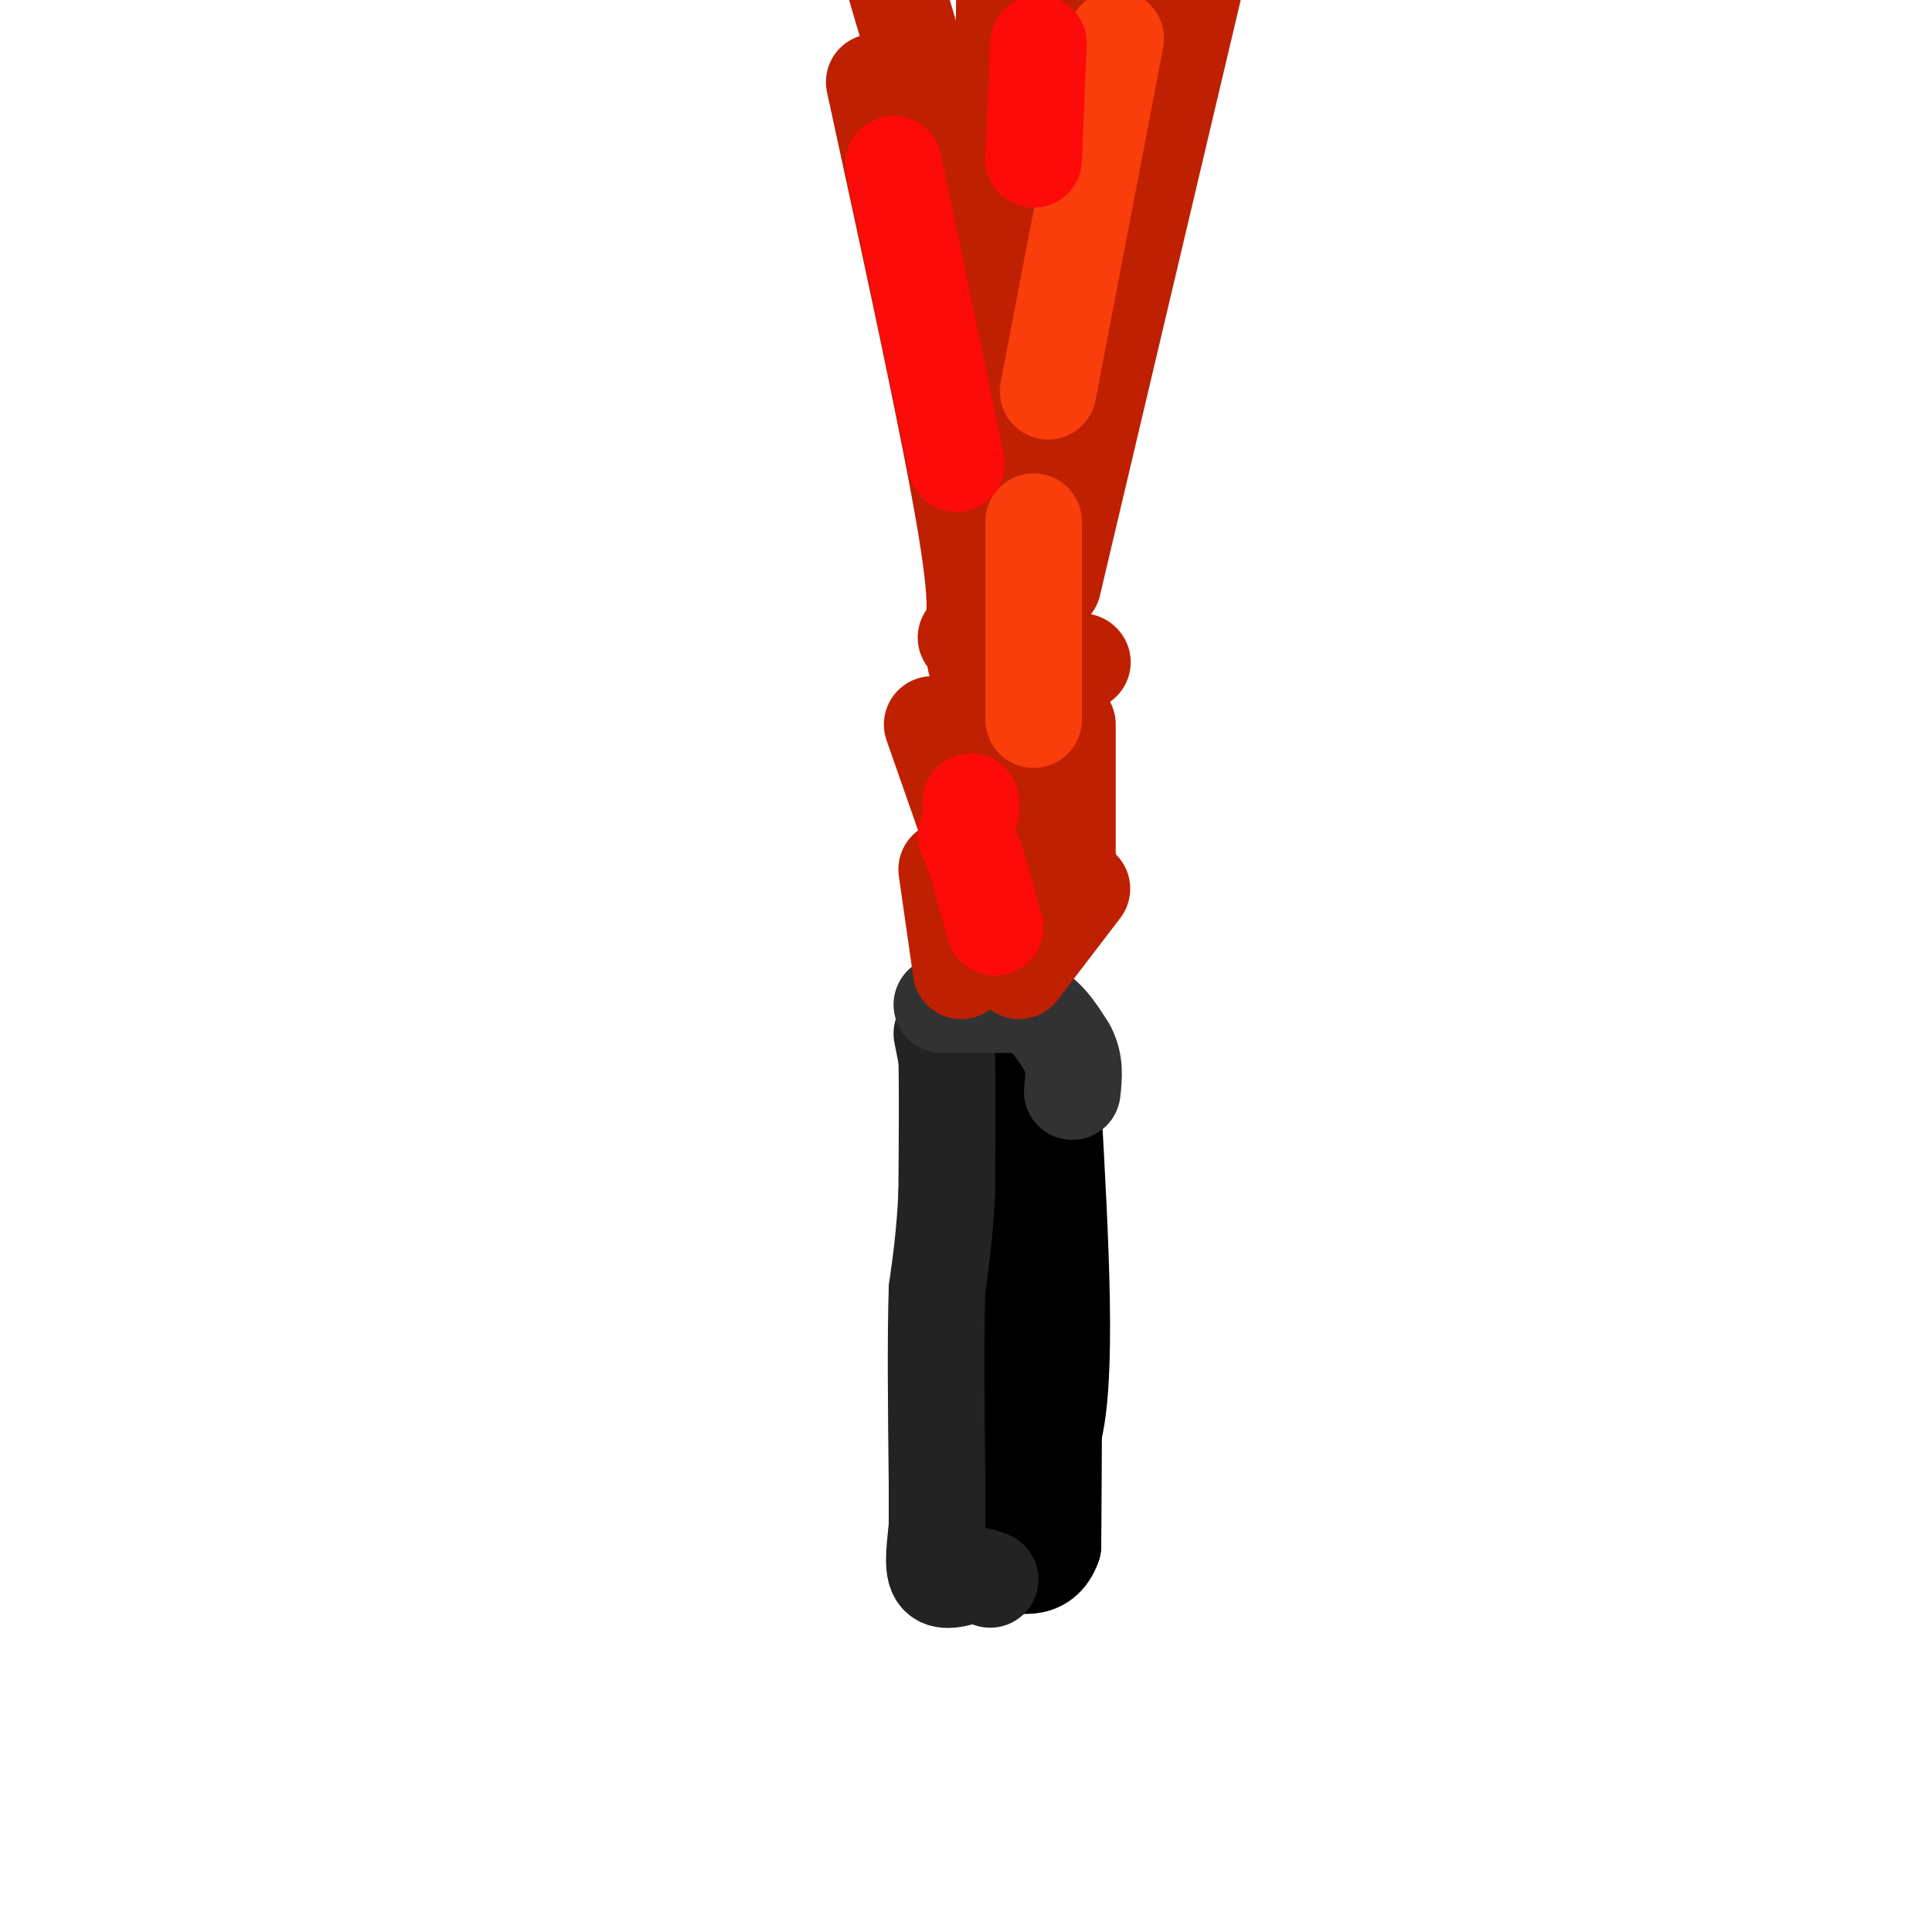 <svg viewBox='0 0 400 400' version='1.1' xmlns='http://www.w3.org/2000/svg' xmlns:xlink='http://www.w3.org/1999/xlink'><g fill='none' stroke='#000000' stroke-width='20' stroke-linecap='round' stroke-linejoin='round'><path d='M197,218c0.000,0.000 0.000,78.000 0,78'/><path d='M197,296c0.333,13.167 1.167,7.083 2,1'/><path d='M199,297c3.500,0.167 11.250,0.083 19,0'/><path d='M218,297c3.167,-11.333 1.583,-39.667 0,-68'/><path d='M218,229c0.000,-13.378 0.000,-12.822 -1,-13c-1.000,-0.178 -3.000,-1.089 -5,-2'/><path d='M212,214c-2.867,-1.200 -7.533,-3.200 -9,1c-1.467,4.200 0.267,14.600 2,25'/><path d='M205,240c0.333,16.500 0.167,45.250 0,74'/><path d='M205,314c0.222,12.533 0.778,6.867 0,4c-0.778,-2.867 -2.889,-2.933 -5,-3'/><path d='M200,315c1.000,0.000 6.000,1.500 11,3'/><path d='M211,318c3.044,1.133 5.156,2.467 6,1c0.844,-1.467 0.422,-5.733 0,-10'/><path d='M217,309c0.222,-7.378 0.778,-20.822 1,-20c0.222,0.822 0.111,15.911 0,31'/><path d='M218,320c-2.000,5.667 -7.000,4.333 -12,3'/><path d='M206,323c-4.000,0.733 -8.000,1.067 -9,-2c-1.000,-3.067 1.000,-9.533 3,-16'/><path d='M200,305c0.500,-2.833 0.250,-1.917 0,-1'/></g>
<g fill='none' stroke='#232323' stroke-width='20' stroke-linecap='round' stroke-linejoin='round'><path d='M195,214c0.000,0.000 1.000,5.000 1,5'/><path d='M196,219c0.167,5.500 0.083,16.750 0,28'/><path d='M196,247c-0.333,8.000 -1.167,14.000 -2,20'/><path d='M194,267c-0.333,10.000 -0.167,25.000 0,40'/><path d='M194,307c0.000,8.167 0.000,8.583 0,9'/><path d='M194,316c-0.311,3.622 -1.089,8.178 0,10c1.089,1.822 4.044,0.911 7,0'/><path d='M201,326c1.833,0.167 2.917,0.583 4,1'/></g>
<g fill='none' stroke='#323232' stroke-width='20' stroke-linecap='round' stroke-linejoin='round'><path d='M195,208c0.000,0.000 17.000,0.000 17,0'/><path d='M212,208c4.333,1.500 6.667,5.250 9,9'/><path d='M221,217c1.667,3.000 1.333,6.000 1,9'/></g>
<g fill='none' stroke='#BF2001' stroke-width='20' stroke-linecap='round' stroke-linejoin='round'><path d='M207,195c0.000,0.000 0.000,-4.000 0,-4'/><path d='M207,191c2.000,-23.833 7.000,-81.417 12,-139'/><path d='M220,46c-0.167,-6.583 -0.333,-13.167 1,-21c1.333,-7.833 4.167,-16.917 7,-26'/><path d='M199,201c0.000,0.000 -3.000,-21.000 -3,-21'/><path d='M211,201c0.000,0.000 13.000,-17.000 13,-17'/><path d='M200,170c0.000,0.000 -7.000,-20.000 -7,-20'/><path d='M221,177c0.000,0.000 0.000,-27.000 0,-27'/><path d='M202,137c0.000,0.000 0.000,-12.000 0,-12'/><path d='M224,137c0.000,0.000 0.100,0.100 0.1,0.1'/><path d='M204,106c0.000,0.000 0.100,0.100 0.1,0.1'/><path d='M200,132c1.583,-1.917 3.167,-3.833 0,-23c-3.167,-19.167 -11.083,-55.583 -19,-92'/><path d='M218,121c0.000,0.000 39.000,-165.000 39,-165'/><path d='M210,68c-7.917,-20.917 -15.833,-41.833 -22,-62c-6.167,-20.167 -10.583,-39.583 -15,-59'/><path d='M207,113c0.000,0.000 1.000,-120.000 1,-120'/></g>
<g fill='none' stroke='#F93D0B' stroke-width='20' stroke-linecap='round' stroke-linejoin='round'><path d='M231,8c0.000,0.000 -14.000,73.000 -14,73'/><path d='M214,108c0.000,0.000 0.000,41.000 0,41'/></g>
<g fill='none' stroke='#FD0A0A' stroke-width='20' stroke-linecap='round' stroke-linejoin='round'><path d='M215,9c0.000,0.000 -1.000,24.000 -1,24'/><path d='M185,34c0.000,0.000 13.000,62.000 13,62'/><path d='M201,166c0.000,0.000 0.000,2.000 0,2'/><path d='M200,173c0.000,0.000 2.000,5.000 2,5'/><path d='M202,178c0.667,2.000 1.333,4.500 2,7'/><path d='M204,185c0.667,2.333 1.333,4.667 2,7'/></g>
</svg>